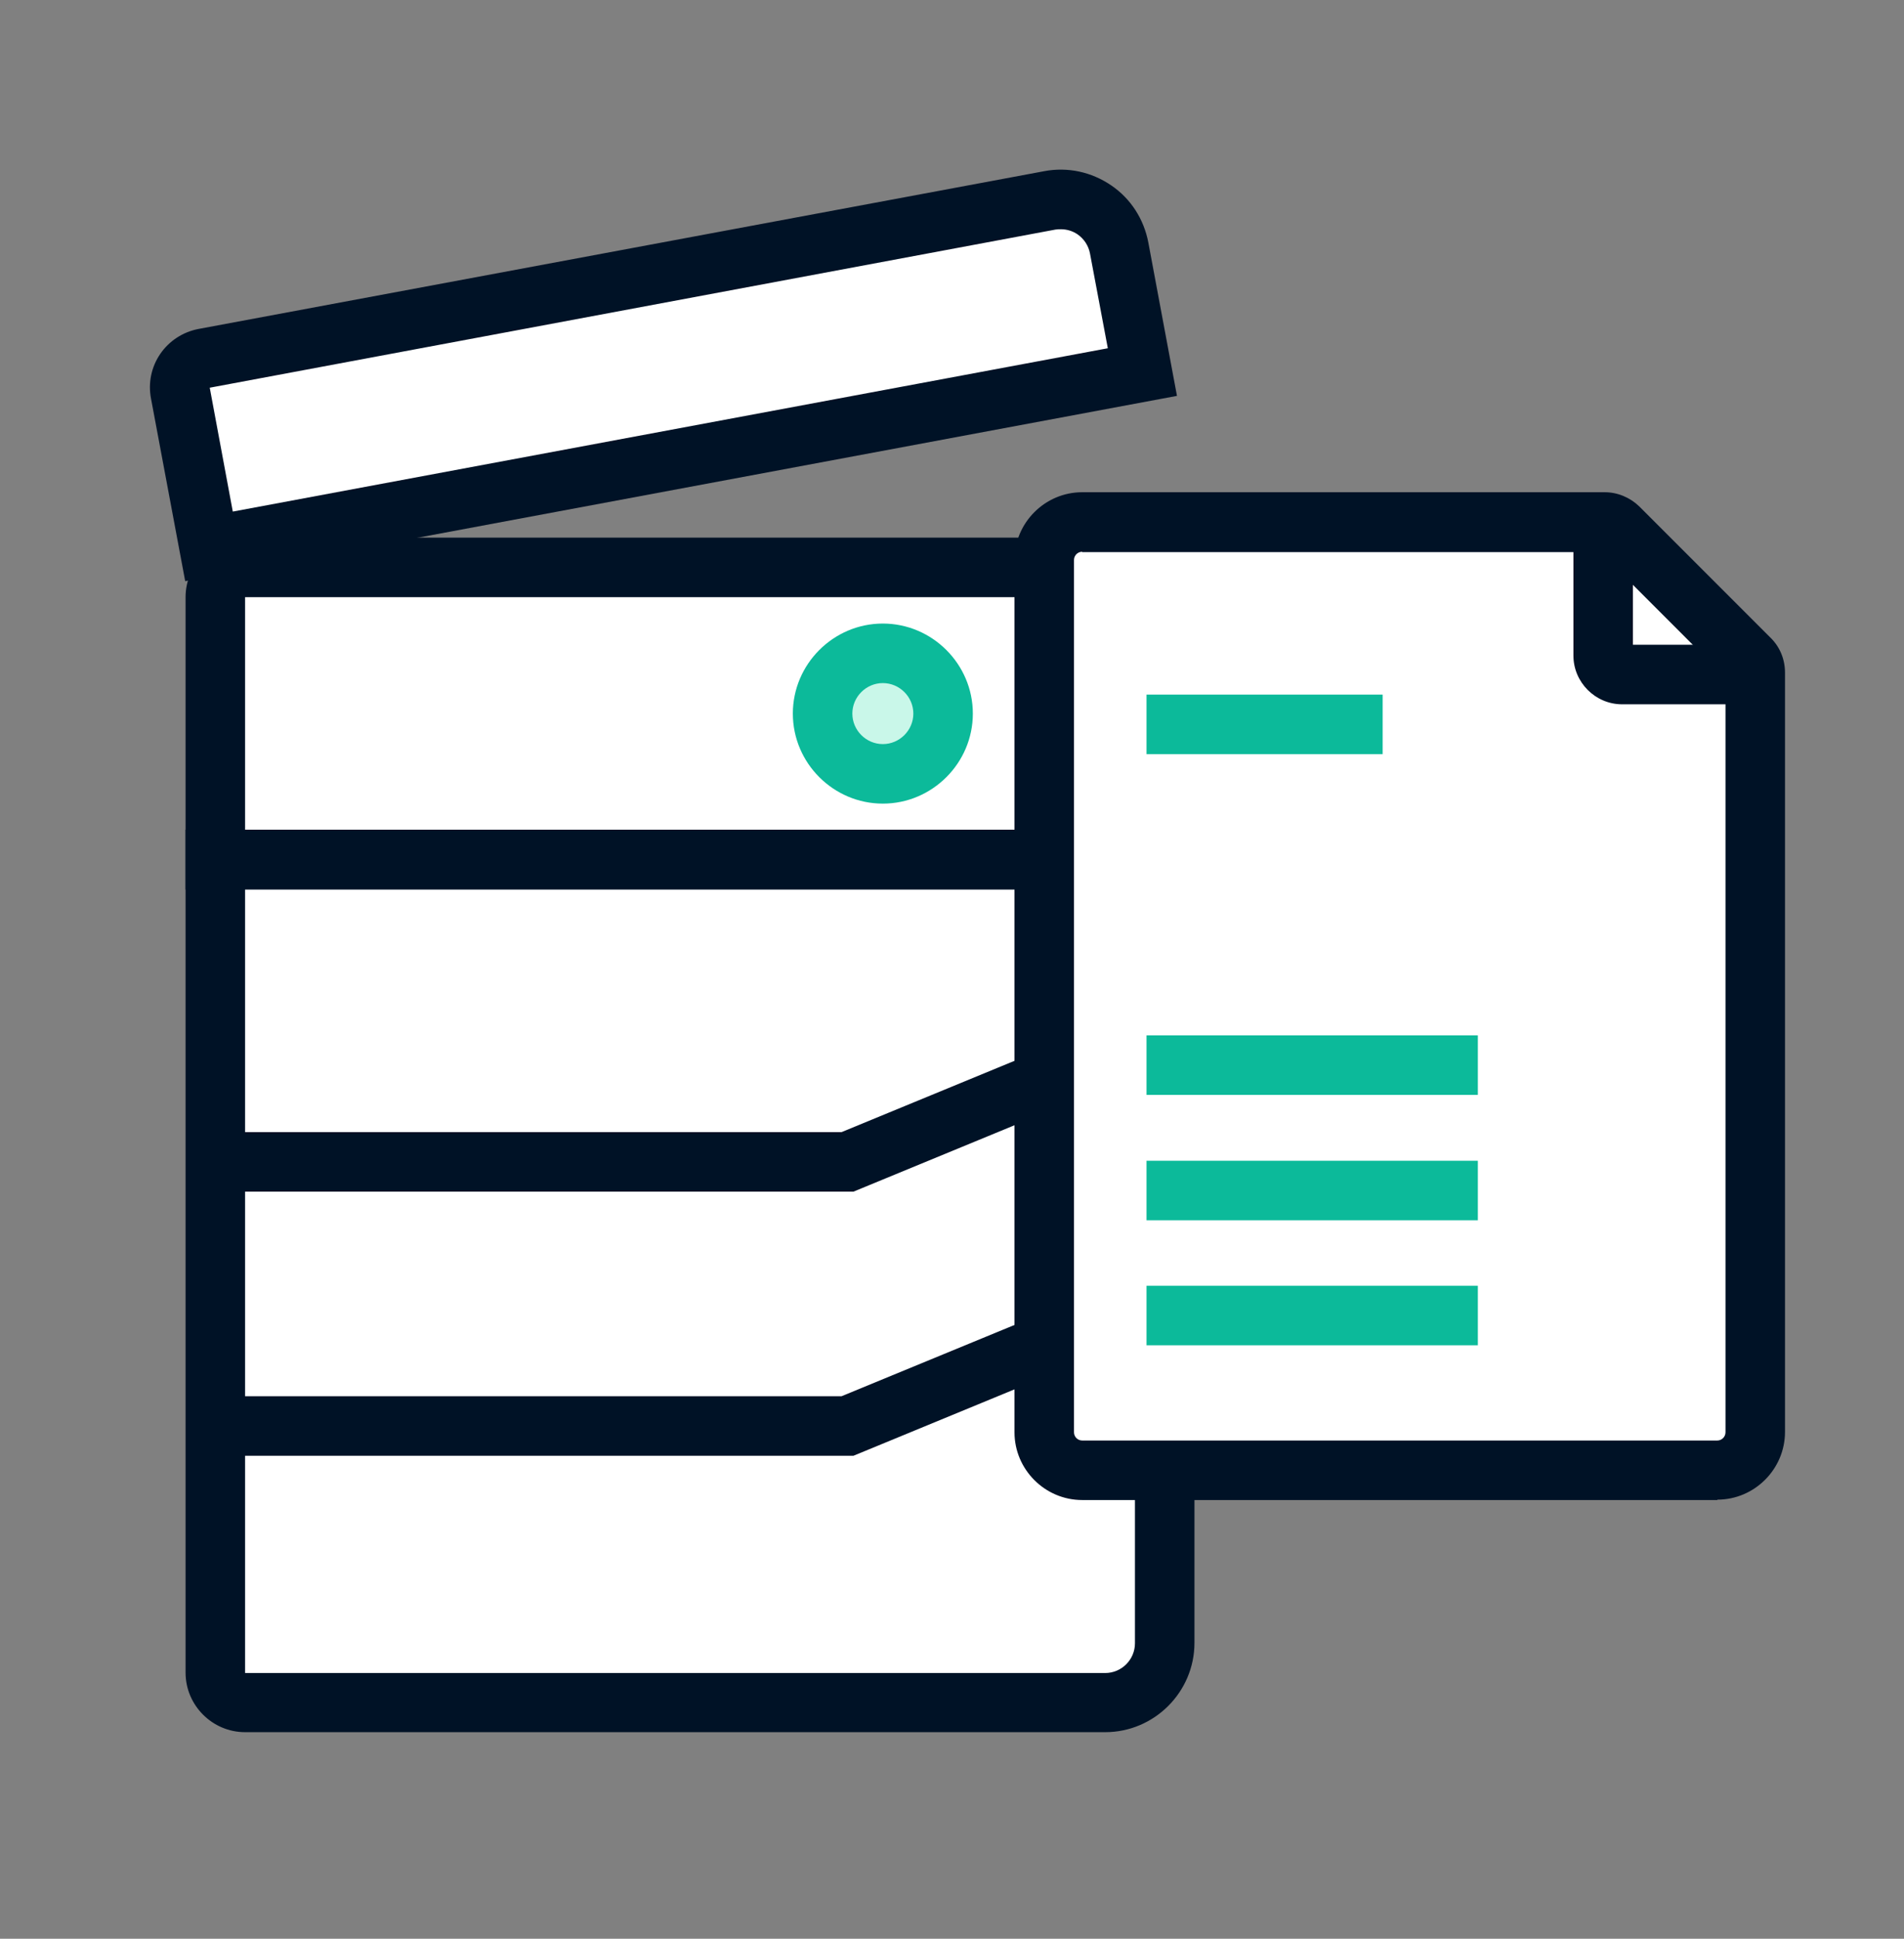 <svg width="56" height="57" viewBox="0 0 56 57" fill="none" xmlns="http://www.w3.org/2000/svg">
<rect x="0" y="0" width="56" height="57" fill="#808080" stroke="none"/>
<path d="M34.256 18.443V25.29H6.333V17.568C6.333 17.086 6.727 16.693 7.208 16.693H32.506C33.469 16.693 34.256 17.48 34.256 18.443Z" fill="white"/>
<path d="M35.131 26.154H5.458V17.557C5.458 16.594 6.246 15.807 7.208 15.807H32.506C33.95 15.807 35.131 16.988 35.131 18.432V26.154ZM7.208 24.404H33.381V18.432C33.381 17.951 32.988 17.557 32.506 17.557H7.208V24.404Z" fill="#001226"/>
<path d="M32.931 7.293L33.613 10.937L6.166 16.074L5.323 11.569C5.234 11.096 5.549 10.637 6.022 10.548L30.889 5.895C31.835 5.718 32.754 6.347 32.931 7.293Z" fill="white"/>
<path d="M5.447 17.086L4.441 11.716C4.353 11.257 4.452 10.786 4.714 10.404C4.977 10.021 5.381 9.758 5.841 9.671L30.713 5.033C31.402 4.902 32.102 5.055 32.681 5.449C33.261 5.843 33.644 6.444 33.775 7.133L34.617 11.639L5.447 17.086ZM31.205 6.74C31.15 6.74 31.096 6.74 31.041 6.75L6.169 11.399L6.847 15.041L32.583 10.239L32.058 7.45C32.014 7.221 31.883 7.024 31.697 6.893C31.555 6.794 31.38 6.74 31.205 6.74Z" fill="#001226"/>
<path d="M6.333 49.177L6.333 25.268H34.256V48.302C34.256 49.264 33.469 50.052 32.506 50.052H7.208C6.727 50.052 6.333 49.658 6.333 49.177Z" fill="white"/>
<path d="M32.506 50.927H7.208C6.246 50.927 5.458 50.139 5.458 49.177V24.393H35.131V48.302C35.131 49.746 33.95 50.927 32.506 50.927ZM7.208 26.154V49.188H32.506C32.988 49.188 33.381 48.794 33.381 48.313V26.154H7.208Z" fill="#001226"/>
<path d="M6.945 41.925H24.927L33.6 38.349" fill="white"/>
<path d="M25.102 42.8H6.945V41.05H24.752L33.272 37.54L33.939 39.158L25.102 42.8Z" fill="#001226"/>
<path d="M6.945 34.16H24.927L33.6 30.583" fill="white"/>
<path d="M25.102 35.035H6.945V33.285H24.752L33.272 29.774L33.939 31.393L25.102 35.035Z" fill="#001226"/>
<path d="M25.966 22.752C26.944 22.752 27.738 21.959 27.738 20.98C27.738 20.002 26.944 19.208 25.966 19.208C24.987 19.208 24.194 20.002 24.194 20.98C24.194 21.959 24.987 22.752 25.966 22.752Z" fill="#C9F7E9"/>
<path d="M25.966 23.627C24.511 23.627 23.319 22.435 23.319 20.98C23.319 19.526 24.511 18.333 25.966 18.333C27.42 18.333 28.613 19.526 28.613 20.98C28.613 22.435 27.42 23.627 25.966 23.627ZM25.966 20.083C25.474 20.083 25.069 20.488 25.069 20.98C25.069 21.472 25.474 21.877 25.966 21.877C26.458 21.877 26.863 21.472 26.863 20.98C26.863 20.488 26.458 20.083 25.966 20.083Z" fill="#0CBA9A"/>
<path d="M50.51 43.227H31.828C31.216 43.227 30.713 42.724 30.713 42.111V16.463C30.713 15.851 31.216 15.347 31.828 15.347H47.196C47.349 15.347 47.491 15.402 47.59 15.511L51.461 19.383C51.571 19.493 51.625 19.635 51.625 19.777V42.1C51.625 42.713 51.122 43.216 50.51 43.216V43.227Z" fill="white"/>
<path d="M50.51 44.102H31.828C30.735 44.102 29.838 43.205 29.838 42.111V16.463C29.838 15.369 30.735 14.472 31.828 14.472H47.196C47.578 14.472 47.94 14.626 48.213 14.888L52.085 18.76C52.358 19.033 52.5 19.394 52.5 19.777V42.1C52.5 43.194 51.603 44.091 50.51 44.091V44.102ZM31.828 16.222C31.697 16.222 31.588 16.332 31.588 16.463V42.111C31.588 42.243 31.697 42.352 31.828 42.352H50.51C50.641 42.352 50.75 42.243 50.75 42.111V19.919L47.065 16.233H31.828V16.222Z" fill="#001226"/>
<path d="M51.352 20.707H47.71C46.922 20.707 46.277 20.061 46.277 19.274V15.632H48.027V18.957H51.352V20.707Z" fill="#001226"/>
<path d="M40.666 20.422H33.721V22.172H40.666V20.422Z" fill="#0CBA9A"/>
<path d="M43.466 30.441H33.721V32.191H43.466V30.441Z" fill="#0CBA9A"/>
<path d="M43.466 34.127H33.721V35.877H43.466V34.127Z" fill="#0CBA9A"/>
<path d="M43.466 37.802H33.721V39.552H43.466V37.802Z" fill="#0CBA9A"/>
</svg>
